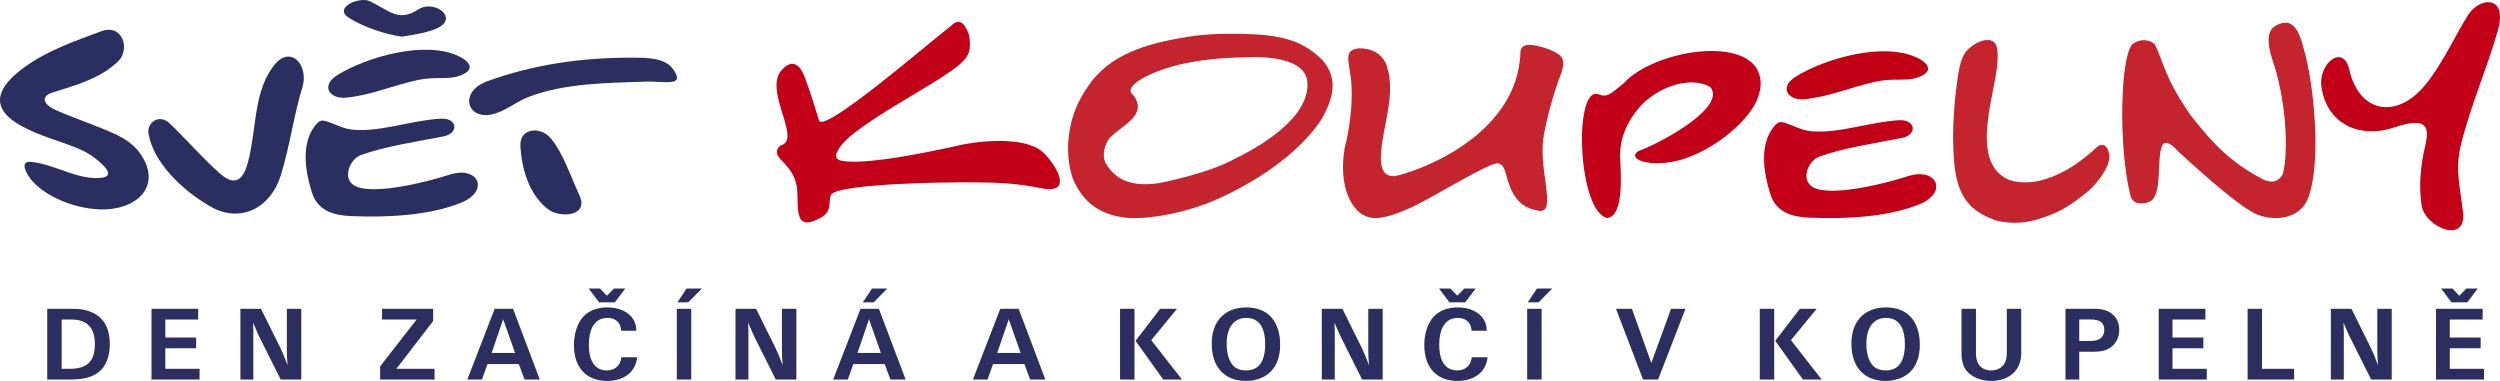 <?xml version="1.0" encoding="UTF-8"?> <!-- Generator: Adobe Illustrator 16.0.3, SVG Export Plug-In . SVG Version: 6.00 Build 0) --> <svg xmlns="http://www.w3.org/2000/svg" xmlns:xlink="http://www.w3.org/1999/xlink" version="1.1" id="Vrstva_1" x="0px" y="0px" width="272.658px" height="41.545px" viewBox="0 0 272.658 41.545" xml:space="preserve"> <path fill-rule="evenodd" clip-rule="evenodd" fill="#C20014" d="M195.885,8.334c3.122-1.921,9.568-3.833,13.256-2.006 c1.447,0.717,1.616,1.585-0.066,2.141c-1.273,0.422-2.587,0.012-4.509,0.438c-2.842,0.629-5.017,1.63-7.737,1.911 C194.998,11.005,193.959,9.519,195.885,8.334"></path> <path fill-rule="evenodd" clip-rule="evenodd" fill="#C20017" d="M193.551,13.716c0.448-0.51,0.688-0.458,1.323-0.25 c0.819,0.27,1.608,0.766,2.752,0.854c3.045,0.236,6.214-1.013,9.483-1.21c1.824-0.11,2.053,1.588,0.32,1.931 c-2.98,0.591-6.32,1.066-9.003,2.032c-1.257,0.451-2.109,2.63-0.634,3.38c1.98,1.008,7.723-0.4,10.267-1.228 c3.174-1.032,4.445,1.748,1.3,3.041c-3.531,1.45-8.26,1.634-12.084,1.466c-1.786-0.078-3.564-0.552-4.202-2.573 C192.32,18.77,191.848,15.657,193.551,13.716"></path> <path fill-rule="evenodd" clip-rule="evenodd" fill="#2B2E5E" d="M43.844,4.002c-2.08-0.309-4.235-1.102-5.752-2.033 c-1.846-1.133,1.14-2.388,2.258-1.834c2.209,1.096,3.13,2.288,5.295,0.878c1.521-0.99,4.035,0.595,2.521,1.777 C47.212,3.536,44.649,3.85,43.844,4.002"></path> <path fill-rule="evenodd" clip-rule="evenodd" fill="#2B2E5E" d="M36.831,8.166c3.123-1.922,9.568-3.833,13.256-2.007 c1.448,0.718,1.616,1.586-0.066,2.142c-1.274,0.421-2.587,0.012-4.509,0.438c-2.841,0.628-5.016,1.63-7.737,1.91 C35.943,10.837,34.905,9.35,36.831,8.166"></path> <path fill-rule="evenodd" clip-rule="evenodd" fill="#2B2E61" d="M34.497,13.549c0.448-0.51,0.687-0.458,1.322-0.25 c0.82,0.269,1.609,0.766,2.752,0.854c3.045,0.235,6.214-1.013,9.484-1.211c1.824-0.109,2.053,1.588,0.319,1.932 c-2.98,0.591-6.319,1.066-9.003,2.032c-1.255,0.452-2.109,2.63-0.633,3.381c1.98,1.008,7.723-0.401,10.266-1.229 c3.174-1.032,4.445,1.748,1.3,3.041c-3.531,1.45-8.26,1.634-12.084,1.466c-1.786-0.078-3.564-0.552-4.202-2.573 C33.265,18.602,32.793,15.489,34.497,13.549"></path> <path fill-rule="evenodd" clip-rule="evenodd" fill="#2B2E5E" d="M53.13,8.868c5.062-1.849,10.37-2.599,15.902-2.579 c1.355,0.004,3.417-0.014,4.306,1.166c1.575,2.09-0.885,1.378-2.852,1.444c-4.41,0.147-8.943,0.188-12.794,1.657 c-1.441,0.549-2.642,1.632-4.085,1.928C50.872,13.044,50.075,9.983,53.13,8.868"></path> <path fill-rule="evenodd" clip-rule="evenodd" fill="#2B2E61" d="M59.744,22.802c-2.105-1.638-2.854-4.495-2.989-6.869 c-0.111-1.962,2.19-2.224,3.34-0.819c1.348,1.645,2.074,3.982,3.097,6.177C64.283,23.631,61.043,23.812,59.744,22.802"></path> <path fill-rule="evenodd" clip-rule="evenodd" fill="#2B2E61" d="M3.416,17.661c2.614,0.269,5.015,1.978,7.562,1.738 c1.799-0.169,0.139-1.538-0.482-2.042c-0.92-0.748-1.823-1.117-2.912-1.529c-1.438-0.546-4.25-1.331-6.028-2.57 c-3.088-2.151-0.968-4.417,1.102-5.924c2.482-1.805,5.347-2.796,8.337-3.911c2.415-0.899,3.175,1.965,1.954,3.194 c-1.906,1.919-4.712,2.688-7.179,3.456c-1.478,0.46-0.936,1.371,0.264,1.909c1.972,0.883,4.104,1.563,6.335,2.557 c1.277,0.568,2.28,1.27,2.929,2.214c2.53,3.679-0.589,6.222-4.391,6.086c-3.247-0.117-6.758-1.789-7.913-3.831 C2.603,18.32,2.404,17.557,3.416,17.661"></path> <path fill-rule="evenodd" clip-rule="evenodd" fill="#2B2E61" d="M22.967,22.532c-3.215-1.847-6.212-4.825-6.767-7.936 c-0.215-1.209,1.145-2.237,2.294-1.147c1.755,1.664,3.475,3.676,5.448,5.438c2.454,2.189,3.054-0.603,3.451-2.834 c0.563-3.169,0.558-6.395,2.45-8.868c1.854-2.422,3.883-0.049,3.131,2.356c-0.901,2.884-1.359,6.368-2.343,9.564 C29.531,22.687,26.216,24.399,22.967,22.532"></path> <path fill="#2B2E5E" d="M267.366,32.971h1.725l1.133-1.503h-1.238l-0.763,0.787l-0.752-0.787h-1.237L267.366,32.971z M265.678,41.392h5.239v-1.167h-3.736v-2.245h3.365v-1.168h-3.365v-1.966h3.586v-1.169h-5.089V41.392z M254.213,41.392h1.41V35.99 c0-0.059-0.011-0.196-0.022-0.404l-0.011-0.406l0.068,0.163l0.15,0.336c0.15,0.37,0.313,0.728,0.485,1.087l2.313,4.626h2.244v-7.715 h-1.573v4.616c0,0.462,0.023,0.81,0.081,1.537c-0.404-1.052-0.578-1.456-0.797-1.908l-2.106-4.245h-2.243V41.392z M246.705,33.677 h-1.573v7.715h5.066v-1.167h-3.493V33.677z M235.437,41.392h5.239v-1.167h-3.736v-2.245h3.366v-1.168h-3.366v-1.966h3.587v-1.169 h-5.09V41.392z M226.771,37.193v-2.348h1.249c1.03,0,1.48,0.346,1.48,1.156c0,0.348-0.127,0.647-0.357,0.855 c-0.255,0.232-0.625,0.336-1.261,0.336H226.771z M226.771,38.362h1.539c0.913,0,1.516-0.162,1.989-0.556 c0.532-0.417,0.833-1.087,0.833-1.828c0-0.683-0.244-1.261-0.694-1.665c-0.498-0.451-1.123-0.637-2.163-0.637h-3.007v7.715h1.503 V38.362z M220.442,33.677h-1.573v4.882c0,1.134-0.647,1.839-1.677,1.839c-1.076,0-1.688-0.66-1.688-1.839v-4.882h-1.574v4.882 c0,0.844,0.197,1.48,0.613,1.955c0.566,0.636,1.55,1.031,2.615,1.031c1.978,0,3.284-1.183,3.284-2.986V33.677z M205.692,34.672 c1.354,0,2.06,0.982,2.06,2.88c0,1.874-0.706,2.846-2.06,2.846c-0.74,0-1.271-0.243-1.596-0.729 c-0.359-0.532-0.545-1.272-0.545-2.198C203.551,35.713,204.35,34.672,205.692,34.672z M205.715,33.526 c-2.36,0-3.794,1.492-3.794,3.944c0,2.558,1.388,4.074,3.725,4.074c1.168,0,2.209-0.42,2.846-1.159c0.589-0.66,0.89-1.619,0.89-2.8 C209.381,35.03,208.017,33.526,205.715,33.526z M195.325,37.101l2.812-3.424h-1.839l-2.684,3.494l3.02,4.221h2.047L195.325,37.101z M193.499,33.677h-1.573v7.715h1.573V33.677z M183.822,33.677h-1.573l-2.151,5.911l-2.117-5.911h-1.736l2.951,7.715h1.643 L183.822,33.677z M169.289,31.468h-1.666l-0.995,1.503h1.18L169.289,31.468z M168.132,33.677h-1.573v7.715h1.573V33.677z M158.079,32.971h1.724l1.134-1.503h-1.237l-0.765,0.787l-0.752-0.787h-1.236L158.079,32.971z M160.52,38.963 c-0.128,0.926-0.694,1.435-1.608,1.435c-1.249,0-1.943-0.995-1.943-2.765c0-1.92,0.717-2.961,2.047-2.961 c0.868,0,1.435,0.52,1.48,1.399h1.654c-0.022-0.555-0.115-0.88-0.335-1.238c-0.521-0.833-1.55-1.307-2.846-1.307 c-1.087,0-2.013,0.358-2.613,1.018c-0.648,0.706-1.019,1.839-1.019,3.101c0,2.44,1.364,3.9,3.62,3.9 c1.863,0,3.136-1.009,3.274-2.582H160.52z M144.162,41.392h1.411V35.99c0-0.059-0.011-0.196-0.022-0.404l-0.012-0.406l0.069,0.163 l0.15,0.336c0.15,0.37,0.312,0.728,0.485,1.087l2.313,4.626h2.244v-7.715h-1.573v4.616c0,0.462,0.023,0.81,0.081,1.537 c-0.404-1.052-0.578-1.456-0.798-1.908l-2.105-4.245h-2.244V41.392z M135.923,34.672c1.354,0,2.061,0.982,2.061,2.88 c0,1.874-0.706,2.846-2.061,2.846c-0.74,0-1.271-0.243-1.596-0.729c-0.358-0.532-0.544-1.272-0.544-2.198 C133.784,35.713,134.583,34.672,135.923,34.672z M135.948,33.526c-2.36,0-3.794,1.492-3.794,3.944c0,2.558,1.388,4.074,3.725,4.074 c1.167,0,2.209-0.42,2.846-1.159c0.59-0.66,0.89-1.619,0.89-2.8C139.614,35.03,138.249,33.526,135.948,33.526z M125.557,37.101 l2.812-3.424h-1.839l-2.684,3.494l3.02,4.221h2.047L125.557,37.101z M123.73,33.677h-1.574v7.715h1.574V33.677z M108.757,38.489 l1.261-3.668l1.296,3.668H108.757z M108.306,39.703h3.413l0.635,1.688h1.655l-2.915-7.715h-2.001l-2.984,7.715h1.596L108.306,39.703 z M96.768,31.468h-1.666l-0.995,1.503h1.181L96.768,31.468z M93.518,38.489l1.26-3.668l1.295,3.668H93.518z M93.067,39.703h3.413 l0.635,1.688h1.654l-2.915-7.715h-2.002l-2.984,7.715h1.596L93.067,39.703z M80.214,41.392h1.411V35.99 c0-0.059-0.011-0.196-0.023-0.404L81.59,35.18l0.069,0.163l0.151,0.336c0.151,0.37,0.312,0.728,0.485,1.087l2.314,4.626h2.244 v-7.715H85.28v4.616c0,0.462,0.024,0.81,0.081,1.537c-0.404-1.052-0.578-1.456-0.797-1.908l-2.105-4.245h-2.244V41.392z M76.546,31.468H74.88l-0.996,1.503h1.18L76.546,31.468z M75.389,33.677h-1.573v7.715h1.573V33.677z M65.336,32.971h1.724 l1.134-1.503h-1.237l-0.765,0.787l-0.752-0.787h-1.237L65.336,32.971z M67.777,38.963c-0.128,0.926-0.695,1.435-1.609,1.435 c-1.249,0-1.943-0.995-1.943-2.765c0-1.92,0.718-2.961,2.048-2.961c0.868,0,1.435,0.52,1.48,1.399h1.654 c-0.023-0.555-0.116-0.88-0.334-1.238c-0.521-0.833-1.551-1.307-2.846-1.307c-1.088,0-2.013,0.358-2.614,1.018 c-0.648,0.706-1.018,1.839-1.018,3.101c0,2.44,1.364,3.9,3.62,3.9c1.862,0,3.135-1.009,3.273-2.582H67.777z M53.618,38.489 l1.26-3.668l1.295,3.668H53.618z M53.167,39.703h3.412l0.635,1.688h1.654l-2.914-7.715h-2.002l-2.984,7.715h1.596L53.167,39.703z M47.392,41.392v-1.167h-4.164l4.014-5.218v-1.33h-5.575v1.169h3.771l-3.979,5.112v1.434H47.392z M26.219,41.392h1.411V35.99 c0-0.059-0.011-0.196-0.023-0.404l-0.011-0.406l0.069,0.163l0.15,0.336c0.151,0.37,0.312,0.728,0.486,1.087l2.313,4.626h2.244 v-7.715h-1.573v4.616c0,0.462,0.023,0.81,0.081,1.537c-0.404-1.052-0.578-1.456-0.797-1.908l-2.106-4.245h-2.244V41.392z M16.524,41.392h5.239v-1.167h-3.736v-2.245h3.365v-1.168h-3.365v-1.966h3.586v-1.169h-5.089V41.392z M6.726,40.225v-5.379h1.018 c1.747,0,2.603,0.89,2.603,2.684c0,1.873-0.833,2.695-2.754,2.695H6.726z M5.152,41.392h2.533c1.365,0,2.336-0.242,3.031-0.774 c0.81-0.602,1.26-1.7,1.26-3.065c0-1.457-0.45-2.51-1.341-3.146c-0.671-0.474-1.573-0.729-2.638-0.729H5.152V41.392z"></path> <path fill="#C4242E" d="M251.642,21.815c1.559-3.659,0.777-11.937-0.186-15.728c-0.497-1.887-1.018-4.649-3.382-3.207 c-0.706,0.452-0.923,1.608-0.227,3.671c1.377,4.002,1.809,9.453,1.154,12.365c-0.632,1.227-1.636,0.991-2.566,0.443 c-3.045-1.66-4.971-3.497-7.584-6.877c-2.875-4.211-2.813-5.576-3.83-7.622c-0.521-0.596-1.673-0.632-2.342-0.112 c-1.426,0.856-1.709,11.283-0.298,16.696c0.373,1.103,1.892,0.78,2.378,0.335c1.005-1.197,0.48-4.008,0.968-5.682 c0.263-1,1.155-0.37,1.858,0.439c1.403,1.271,6.032,5.563,8.254,6.702C247.557,24.117,250.559,24.125,251.642,21.815"></path> <path fill="#C4242E" d="M230.056,16.883c-0.142-0.81-0.593-1.451-1.339-0.861c-0.634,0.622-2.087,1.822-3.33,2.512 c-1.934,1.041-3.941,1.748-6.21,1.116c-2.9-1.227-2.637-4.615-2.269-7.326c0.479-3,1.183-5.25,0.898-7.045 c-0.261-1.562-2.162-0.801-2.943-0.093c-1.169,0.876-1.304,2.775-1.655,5.714c-0.22,2.81-0.295,4.666-0.018,7.448 c0.521,3.758,2.228,4.831,4.451,5.689c2.026,0.504,3.715,0.268,5.671-0.486c1.419-0.499,2.663-1.24,4.397-2.681 C228.647,20.11,230.19,18.162,230.056,16.883"></path> <path fill="#C4242E" d="M168.246,16.065c-0.053-1.485,1.189-6.043,2.045-8.135c0.56-1.714-0.088-1.977-1.365-2.559 c-1.571-0.53-2.991-0.832-3.099,0.261c-0.255,9.457-11.822,13.259-13.748,13.582c-1.04,0-1.436-0.563-1.487-1.935 c0.074-3.495,1.858-7.102,0.521-10.448c-0.664-1.179-1.674-1.562-2.901-1.562c-1.562,0.185-1.195,1.03-0.928,2.974 c0.411,2.551-0.152,6.125-0.634,7.921c-0.73,4.404,0.919,7.003,2.453,7.462c1.417,0.59,3.932-0.644,4.8-0.992 c2.19-1.002,8.751-5.083,9.518-4.815c0.763,0.199,0.78,1.246,1.041,1.916c0.333,1.143,1.109,2.852,3,3.161 C169.855,23.736,168.115,19.54,168.246,16.065"></path> <path fill="#C4242E" d="M144.105,13.04c1.659-2.84,1.6-4.802,0.098-6.515c-1.748-1.674-3.452-2.481-6.872-2.752 c-1.694-0.099-4.844-0.201-7.415,0.184c-4.005,0.629-8.315,1.595-10.879,4.936c-1.032,1.416-2.098,3.11-2.442,5.773 c-0.168,1.034-0.238,3.251,0.52,5.077c1.236,2.661,3.165,3.698,5.679,4.004c2.441,0.216,6.608-0.519,9.92-2.014 C134.482,20.984,140.932,17.87,144.105,13.04 M142.585,8.907c0.306,3.771-4.788,6.879-7.712,8.306 c-1.784,0.982-3.934,1.723-7.356,2.524c-2.993,0.745-5.633,0.444-6.971-2.011c-0.357-0.818-0.082-1.941,0.445-2.648 c1.302-1.412,4.249-2.448,2.628-4.684c-1.369-0.931,1.915-2.73,5.702-3.5c2.263-0.443,4.061-0.634,7.956-0.667 C139.612,6.289,142.417,6.866,142.585,8.907z"></path> <path fill="#C20017" d="M114.054,16.927c-1.652-2.096-6.763-1.613-8.997-1.174c-1.14,0.243-10.046,2.333-13.181,1.797 c-0.816-0.14-0.839-0.57-0.439-1.244c1.429-2.696,11.5-7.444,13.508-9.553c0.812-0.758,0.969-1.503,0.751-2.903 c-0.441-1.265-1.035-1.998-2.024-0.991c-2.166,1.644-14.077,11.963-14.358,10.238c-0.52-1.673-0.938-3.052-1.547-4.671 c-0.505-1.375-1.334-2.007-2.413-0.892c-2.272,2.169,2.223,7.751-0.228,8.33c-1.366,1.185,1.043,1.769,1.636,3.918 c0.622,1.655-0.661,5.755,2.499,4.082c1.562-0.66,1.047-1.722,1.346-2.576c0.5-1.387,15.43-1.537,18.467-1.327 c2.043,0.092,3.37,0.358,4.308,0.528C116.86,21.278,115.572,18.543,114.054,16.927"></path> <path fill="#C20017" d="M184.17,17.141c3.278-1.23,6.377-3.924,7.398-6.103c0.57-1.374,0.655-2.411,0-3.615 c-2.328-3.466-11.512-1.618-14.455,1.632c-1.469,1.18-1.794,1.647-2.875,1.199c-2.654-0.618-2.138,12.885,1.081,13.529 c1.914-0.335,1.405-5.263,1.379-6.671c-0.03-0.93,0.062-3.167,2.311-5.646c2.044-2.095,5.3-3.128,7.44-2.034 c0.188,0.186,0.354,0.34,0.367,0.823c0.068,2.204-5.91,5.433-8.146,6.227C177.207,17.507,180.713,18.499,184.17,17.141"></path> <path fill-rule="evenodd" clip-rule="evenodd" fill="#C20017" d="M264.112,22.411c-0.336-2.162-0.107-4.384,0.391-6.519 c0.307-1.319,0.454-2.66-1.41-2.475c-0.816,0.082-1.445,0.309-2.084,0.516c-3.613,1.175-7.21-0.34-7.824-4.443 c-0.38-2.546,2.379-4.785,3.031-1.907c1.072,4.731,5.125,5.446,8.217,1.762c1.939-2.311,3.618-5.988,4.582-7.433 c1.184-2.264,4.546-2.616,3.414,1.39c-1.164,4.115-3.012,8.281-4.04,12.528c-0.662,2.738-0.063,4.634,0.238,7.337 C269.022,26.693,264.48,24.786,264.112,22.411"></path> </svg> 